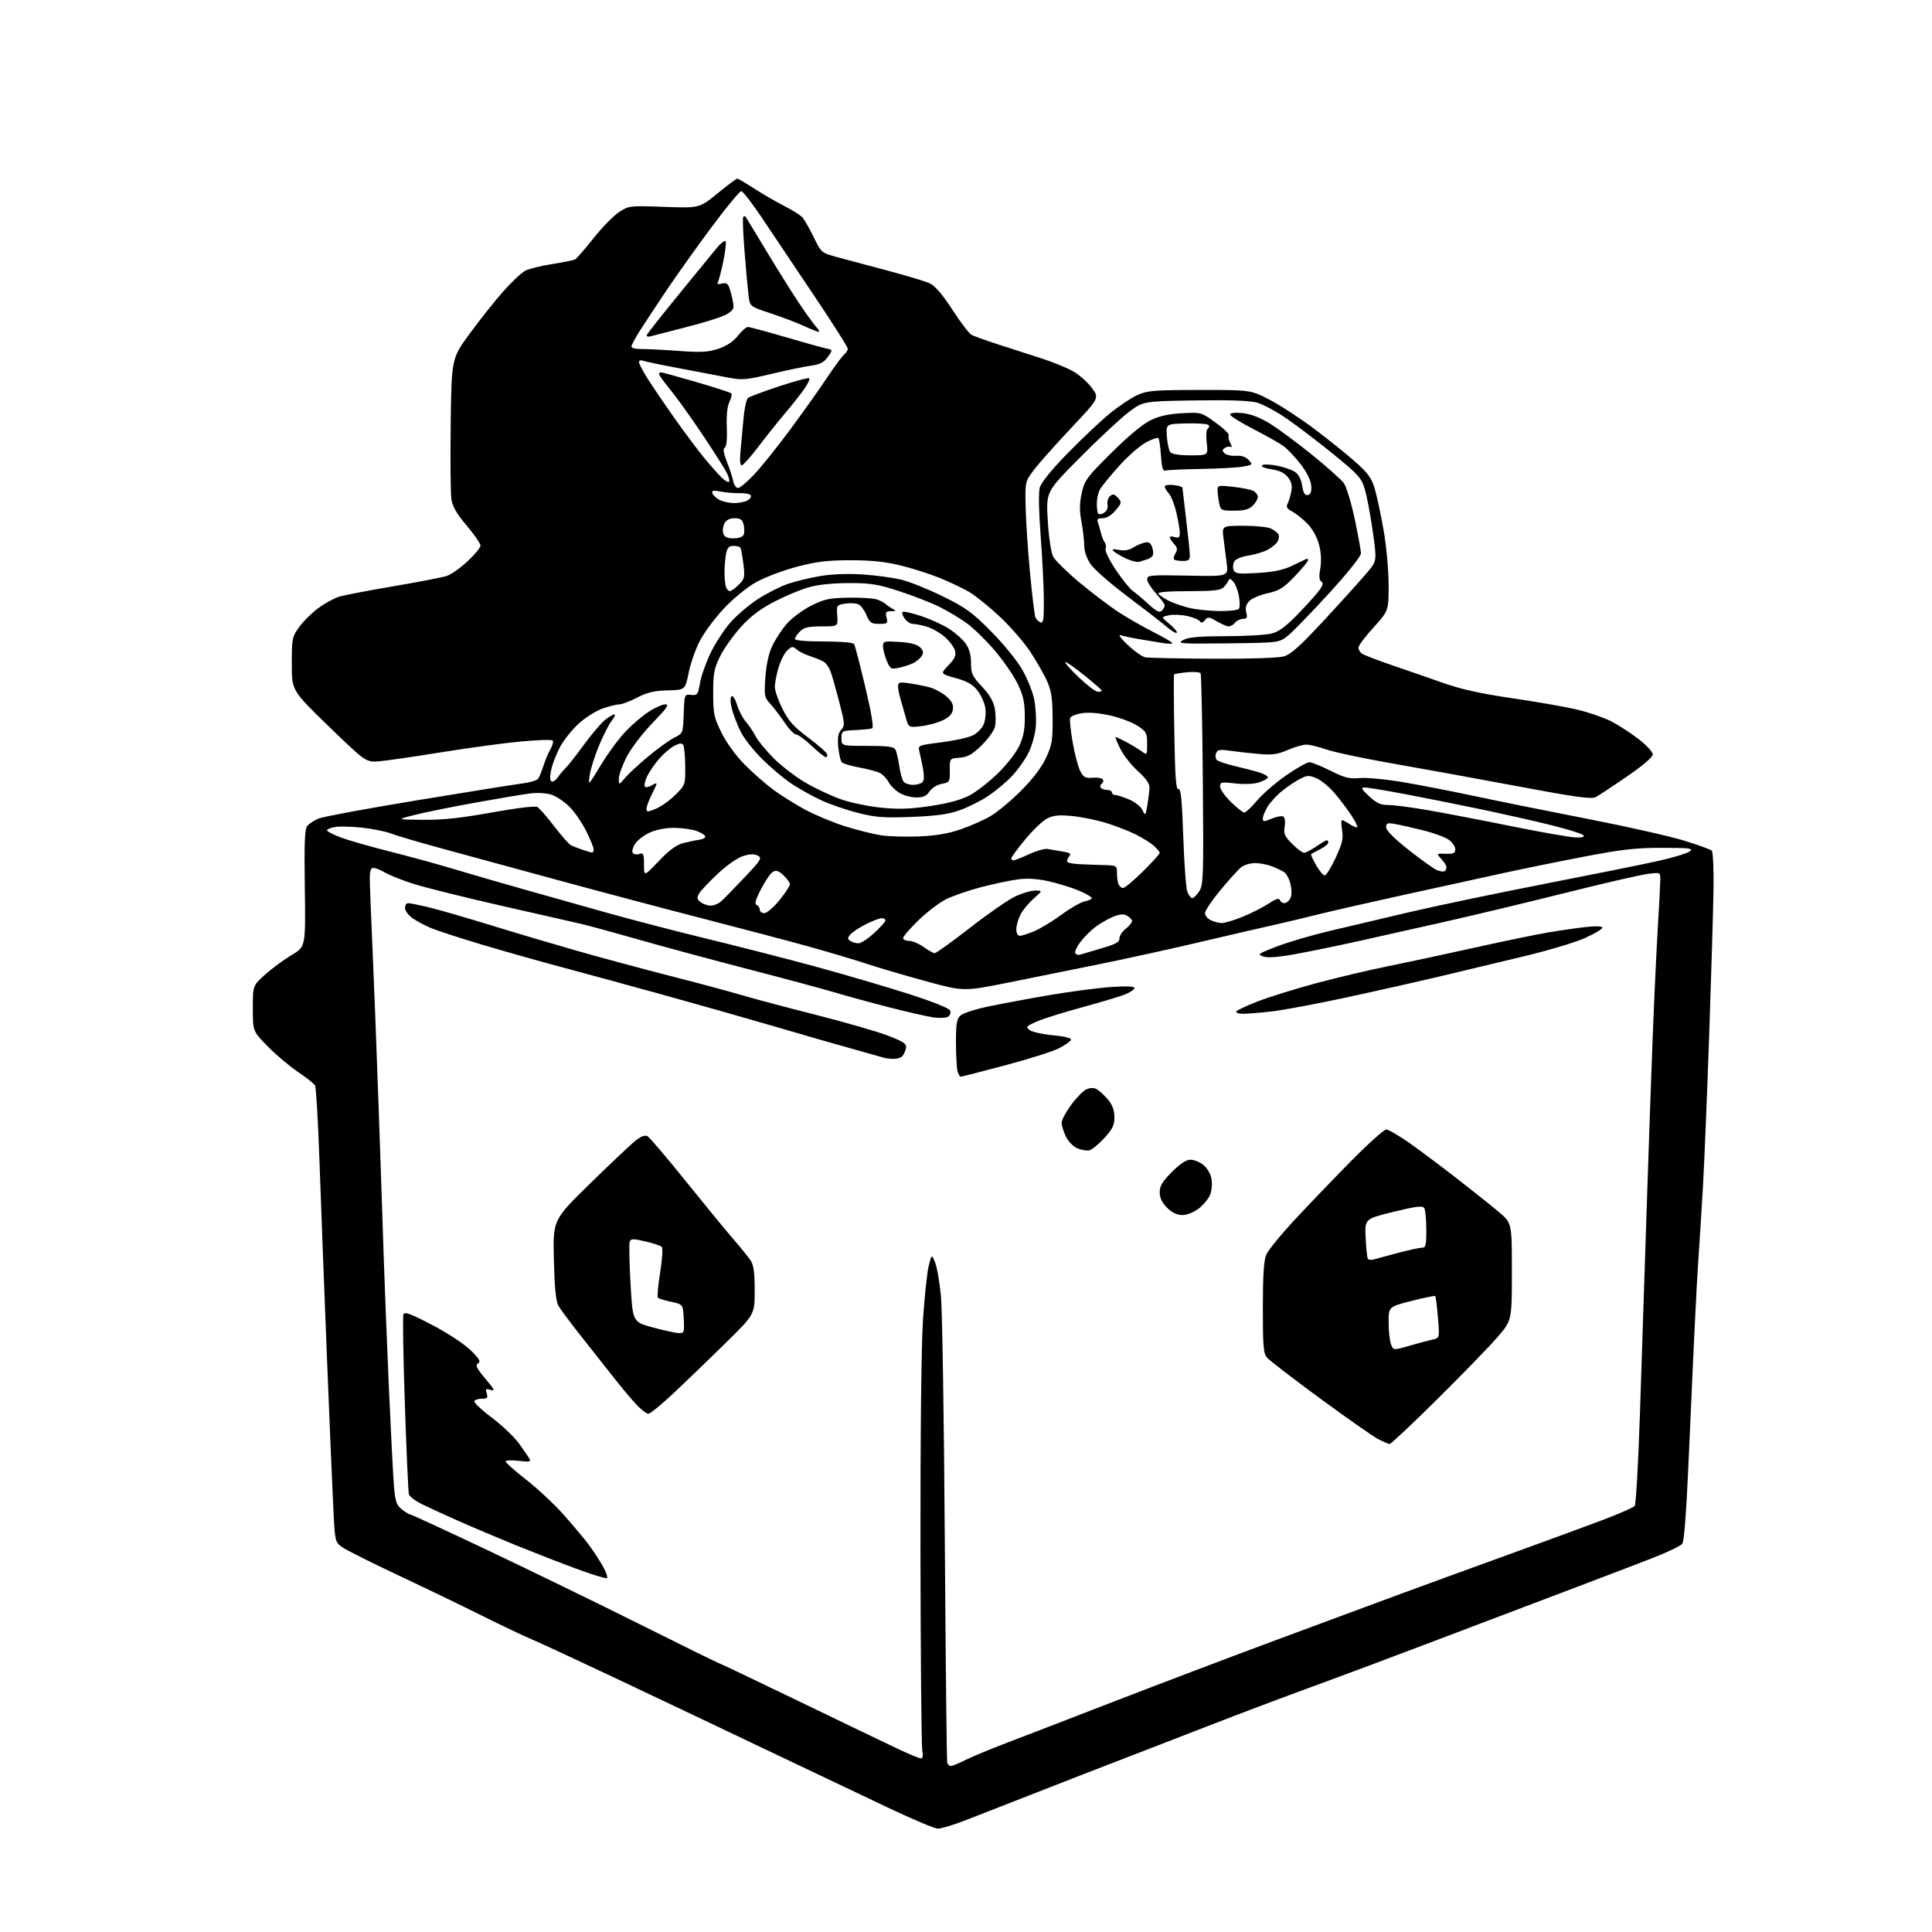 <?xml version="1.0" encoding="UTF-8" standalone="no"?>
<svg 
  version="1.1" 
  xmlns="http://www.w3.org/2000/svg" 
  xmlns:xlink="http://www.w3.org/1999/xlink" 
  xmlns:svg="http://www.w3.org/2000/svg"
  xmlns:rdf="http://www.w3.org/1999/02/22-rdf-syntax-ns#"
  xmlns:cc="http://creativecommons.org/ns#"
  xmlns:dc="http://purl.org/dc/elements/1.1/"
  viewBox="0 0 768 768"
  width="768"
  height="768"
>
<style>svg {background-color: white; }</style>"
<path stroke="none" fill="black" fill-rule="evenodd" d="M372.74,726.92C371.51,726.88 362.62,723.12 353.00,718.57C343.38,714.02 321.10,703.43 303.50,695.04C285.90,686.64 259.23,673.98 244.24,666.90C229.25,659.81 214.34,652.90 211.11,651.54C207.87,650.18 199.22,646.06 191.86,642.39C184.51,638.71 169.60,631.52 158.72,626.40C147.84,621.28 137.65,616.18 136.07,615.05C133.27,613.06 133.18,612.71 132.60,601.75C132.27,595.56 131.09,567.77 129.98,540.00C128.88,512.23 127.52,476.74 126.98,461.15C126.43,445.56 125.65,432.21 125.24,431.49C124.83,430.76 121.80,428.36 118.50,426.15C115.20,423.94 109.80,419.38 106.50,416.03C100.50,409.94 100.50,409.94 100.50,400.85C100.50,391.76 100.50,391.76 105.50,387.31C108.25,384.86 112.97,381.40 116.00,379.60C121.50,376.34 121.50,376.34 121.17,353.13C120.90,334.86 121.12,329.56 122.17,328.30C122.90,327.41 124.92,326.10 126.65,325.37C128.38,324.65 146.16,321.36 166.15,318.07C186.14,314.78 204.85,311.78 207.73,311.42C210.61,311.05 213.36,310.24 213.85,309.62C214.34,309.01 215.31,306.70 216.00,304.50C216.69,302.30 217.96,299.28 218.83,297.78C219.69,296.29 220.07,294.74 219.68,294.35C219.29,293.95 213.46,294.15 206.73,294.79C200.00,295.43 185.95,297.34 175.50,299.03C165.05,300.72 154.03,302.33 151.00,302.60C145.50,303.09 145.50,303.09 130.74,288.80C115.98,274.50 115.98,274.50 115.99,263.90C116.00,253.72 116.12,253.14 119.00,249.16C120.65,246.88 124.11,243.49 126.70,241.61C129.29,239.73 133.00,237.72 134.95,237.15C136.90,236.57 146.60,234.71 156.50,233.03C166.40,231.34 175.88,229.51 177.56,228.97C179.25,228.42 182.96,225.81 185.81,223.17C188.67,220.54 191.00,217.71 191.00,216.89C191.00,216.08 188.54,212.50 185.53,208.95C181.54,204.24 179.89,201.40 179.44,198.41C179.10,196.17 178.97,182.66 179.16,168.40C179.50,142.46 179.50,142.46 186.82,132.48C190.84,126.99 196.84,119.46 200.14,115.74C203.45,112.02 207.35,108.35 208.83,107.60C210.30,106.84 215.10,105.66 219.50,104.97C223.90,104.28 228.01,103.45 228.62,103.11C229.24,102.77 232.51,99.02 235.88,94.76C239.25,90.51 243.81,85.83 246.01,84.37C249.98,81.75 250.16,81.73 264.04,82.23C278.05,82.73 278.05,82.73 285.25,76.86C289.21,73.64 292.72,71.00 293.07,71.00C293.41,71.00 296.48,72.81 299.90,75.01C303.31,77.22 308.70,80.33 311.86,81.93C315.03,83.53 318.27,85.59 319.06,86.51C319.85,87.44 321.85,90.96 323.50,94.35C326.49,100.49 326.51,100.50 333.00,102.28C336.57,103.26 345.57,105.66 353.00,107.62C360.43,109.59 367.90,111.85 369.61,112.64C371.70,113.62 374.65,117.06 378.59,123.13C381.81,128.10 385.24,132.59 386.20,133.11C387.16,133.62 391.89,135.32 396.72,136.89C401.55,138.45 409.31,140.96 413.97,142.45C418.62,143.95 424.41,146.33 426.83,147.74C429.24,149.16 432.51,152.11 434.10,154.29C436.98,158.27 436.98,158.27 425.74,170.21C419.56,176.78 412.93,184.24 411.00,186.79C407.50,191.42 407.50,191.42 407.71,201.58C407.82,207.17 408.61,218.95 409.45,227.76C410.29,236.56 411.24,244.46 411.57,245.31C411.89,246.15 412.79,247.09 413.58,247.39C414.75,247.84 414.99,246.23 414.94,238.22C414.90,232.87 414.33,221.46 413.66,212.85C412.96,203.80 412.80,195.84 413.29,193.97C413.83,191.88 417.68,187.09 424.28,180.31C429.87,174.57 437.41,167.44 441.04,164.46C444.68,161.49 449.64,158.16 452.08,157.05C456.03,155.26 458.64,155.04 476.85,155.02C497.19,155.00 497.19,155.00 504.85,158.99C509.06,161.19 517.00,166.38 522.50,170.52C528.00,174.66 535.30,180.52 538.72,183.56C543.81,188.07 545.23,190.03 546.49,194.29C547.35,197.15 548.93,204.62 550.02,210.88C551.13,217.23 552.00,226.80 552.00,232.53C552.00,242.80 552.00,242.80 546.00,249.42C542.70,253.06 540.00,256.65 540.00,257.40C540.00,258.14 540.56,259.20 541.25,259.74C541.94,260.28 547.23,262.34 553.00,264.31C558.77,266.28 568.04,269.49 573.60,271.45C580.83,274.00 588.63,275.73 601.10,277.55C610.67,278.95 622.21,280.96 626.74,282.02C631.28,283.09 637.35,285.16 640.24,286.62C643.13,288.08 648.09,291.27 651.25,293.70C654.41,296.13 657.00,298.91 657.00,299.87C657.00,300.96 653.17,304.25 646.75,308.66C641.11,312.54 635.53,316.22 634.34,316.84C632.60,317.76 626.49,316.91 603.05,312.51C587.03,309.50 564.76,305.45 553.55,303.50C542.34,301.55 530.59,299.06 527.43,297.98C524.27,296.89 520.60,296.00 519.28,296.00C517.95,296.00 514.63,296.96 511.89,298.14C507.79,299.91 505.73,300.18 500.21,299.69C496.52,299.36 491.37,298.79 488.77,298.41C484.84,297.85 483.93,298.02 483.39,299.43C483.03,300.37 483.18,301.58 483.72,302.12C484.27,302.67 487.59,303.77 491.10,304.58C494.62,305.39 498.96,306.53 500.75,307.10C502.54,307.68 504.00,308.54 504.00,309.00C504.00,309.46 502.45,310.36 500.56,310.98C498.45,311.68 494.79,311.85 491.06,311.43C485.51,310.80 485.00,310.90 485.00,312.66C485.00,313.72 486.93,316.48 489.29,318.79C491.65,321.11 494.05,323.00 494.63,323.00C495.21,323.00 497.51,320.84 499.73,318.20C501.96,315.56 507.17,311.06 511.30,308.20C515.44,305.34 519.58,303.00 520.49,303.00C521.41,303.00 525.19,304.52 528.88,306.37C534.54,309.21 536.39,309.67 540.55,309.29C543.28,309.04 551.12,309.79 558.00,310.97C564.88,312.14 577.70,314.64 586.50,316.52C595.30,318.40 615.33,322.44 631.00,325.50C646.67,328.55 664.00,332.46 669.50,334.17C675.00,335.88 679.92,337.65 680.43,338.12C680.94,338.58 681.27,345.38 681.15,353.23C681.04,361.08 680.27,386.85 679.46,410.50C678.64,434.15 677.53,461.38 676.99,471.00C676.44,480.62 675.55,494.80 675.01,502.50C674.47,510.20 673.10,538.10 671.98,564.50C670.46,600.06 669.60,612.83 668.64,613.79C667.93,614.49 664.01,616.45 659.93,618.12C655.84,619.80 640.80,625.58 626.50,630.97C612.20,636.36 587.45,645.74 571.50,651.82C555.55,657.90 533.27,666.23 522.00,670.34C510.73,674.45 492.05,681.50 480.50,686.00C468.95,690.50 453.20,696.60 445.50,699.55C437.80,702.49 422.73,708.35 412.00,712.57C401.27,716.78 388.56,721.75 383.74,723.61C378.92,725.48 373.97,726.97 372.74,726.92zM378.00,702.00C378.59,702.00 381.19,700.93 383.78,699.63C386.38,698.33 393.90,695.20 400.50,692.69C407.10,690.18 426.00,682.89 442.50,676.50C459.00,670.11 487.57,659.27 506.00,652.41C524.42,645.56 547.38,637.05 557.00,633.51C566.62,629.97 585.75,623.00 599.50,618.02C613.25,613.04 630.00,606.90 636.73,604.36C643.45,601.83 649.35,599.25 649.83,598.63C650.32,598.01 651.25,581.52 651.90,562.00C652.55,542.48 653.72,506.70 654.51,482.50C655.30,458.30 656.42,426.35 657.00,411.50C657.58,396.65 658.49,377.30 659.02,368.50C659.55,359.70 659.99,351.20 660.00,349.62C660.00,346.74 660.00,346.74 654.75,347.43C651.86,347.81 637.12,351.22 622.00,355.00C606.88,358.79 585.27,363.96 574.00,366.50C562.73,369.04 547.42,372.47 540.00,374.12C532.58,375.78 521.63,378.03 515.69,379.13C508.27,380.50 504.03,380.84 502.19,380.23C499.69,379.40 500.05,379.13 507.50,376.26C511.90,374.56 521.35,371.78 528.50,370.08C535.65,368.37 550.02,364.99 560.44,362.55C570.86,360.11 594.71,355.12 613.44,351.46C632.17,347.81 652.51,343.71 658.62,342.36C664.74,341.01 670.59,339.27 671.62,338.49C673.28,337.23 672.00,337.06 660.83,337.03C650.39,337.01 644.92,337.62 629.83,340.51C619.75,342.44 605.42,345.35 598.00,346.98C590.58,348.61 573.02,352.45 559.00,355.52C544.98,358.59 529.23,362.18 524.00,363.49C518.77,364.81 510.45,366.79 505.50,367.89C500.55,368.99 487.73,371.96 477.00,374.49C466.27,377.02 448.73,380.88 438.00,383.07C427.27,385.26 410.53,388.65 400.78,390.60C383.06,394.14 383.06,394.14 368.10,390.06C359.86,387.81 349.16,384.67 344.32,383.06C339.47,381.46 328.98,378.34 321.00,376.13C313.02,373.92 294.12,368.93 279.00,365.04C263.88,361.15 238.22,354.34 222.00,349.92C205.78,345.49 185.07,339.85 176.00,337.39C166.93,334.92 157.70,332.21 155.50,331.36C153.30,330.51 148.12,329.45 144.00,329.01C139.88,328.57 135.04,328.45 133.25,328.74C131.46,329.03 130.00,329.62 130.00,330.06C130.00,330.50 132.48,331.78 135.51,332.92C138.54,334.05 147.27,336.55 154.92,338.48C162.56,340.40 173.92,343.51 180.16,345.39C186.40,347.27 198.70,350.84 207.50,353.32C216.30,355.81 231.60,360.12 241.50,362.90C251.40,365.69 269.62,370.41 282.00,373.41C294.38,376.41 313.73,381.38 325.00,384.46C336.27,387.54 352.62,392.35 361.32,395.14C370.72,398.15 377.38,400.82 377.72,401.71C378.03,402.53 377.66,403.62 376.90,404.13C376.13,404.64 373.59,404.79 371.25,404.47C368.92,404.14 361.04,402.36 353.75,400.50C346.46,398.63 336.68,395.96 332.00,394.56C327.32,393.16 312.02,389.04 298.00,385.41C283.98,381.78 264.18,376.44 254.00,373.54C243.82,370.63 233.25,367.76 230.50,367.14C227.75,366.52 213.57,363.30 199.00,359.98C184.43,356.65 168.90,352.79 164.50,351.39C160.10,349.99 155.01,347.98 153.19,346.93C151.37,345.87 149.24,345.00 148.44,345.00C147.42,345.00 147.00,346.20 147.00,349.12C147.00,351.39 147.44,362.98 147.99,374.87C148.53,386.77 149.65,415.62 150.47,439.00C151.30,462.38 152.22,489.60 152.53,499.50C152.85,509.40 153.75,532.35 154.54,550.50C155.34,568.65 156.27,586.77 156.61,590.77C157.14,596.94 157.62,598.34 159.75,600.02C161.14,601.11 162.61,602.00 163.03,602.00C163.45,602.00 177.45,608.47 194.15,616.38C210.84,624.30 238.12,637.57 254.76,645.88C271.40,654.20 285.22,661.00 285.48,661.00C285.73,661.00 300.01,667.80 317.22,676.11C334.42,684.42 352.20,692.97 356.73,695.11C361.26,697.25 365.47,699.00 366.09,699.00C366.83,699.00 367.01,697.86 366.62,695.75C366.28,693.96 365.96,658.52 365.90,617.00C365.84,571.45 366.23,534.83 366.90,524.69C367.51,515.44 368.53,505.77 369.18,503.20C370.36,498.51 370.36,498.51 371.73,501.88C372.49,503.73 373.53,509.80 374.05,515.37C374.57,520.94 375.26,564.65 375.58,612.50C375.90,660.35 376.34,700.06 376.55,700.75C376.76,701.44 377.42,702.00 378.00,702.00zM241.28,627.33C240.84,627.60 235.30,625.91 228.99,623.56C222.67,621.22 211.88,617.02 205.00,614.23C198.12,611.43 188.00,607.15 182.50,604.71C177.00,602.28 170.36,599.23 167.75,597.94C165.15,596.66 162.80,594.91 162.55,594.05C162.30,593.20 161.57,577.09 160.94,558.26C160.30,539.42 160.04,523.34 160.36,522.52C160.81,521.32 163.09,522.15 171.71,526.65C177.83,529.84 184.45,534.18 187.00,536.67C190.62,540.19 191.21,541.23 190.04,541.96C188.85,542.71 189.40,543.84 192.95,548.06C196.54,552.31 196.92,553.11 195.06,552.52C193.10,551.90 192.89,552.08 193.47,553.90C194.02,555.65 193.72,556.00 191.63,556.00C190.25,556.00 188.86,556.42 188.54,556.93C188.23,557.44 191.33,560.39 195.44,563.49C199.55,566.58 204.43,571.22 206.30,573.80C208.16,576.39 210.05,579.13 210.50,579.91C211.17,581.07 210.42,581.21 206.16,580.70C203.32,580.37 201.00,580.49 201.00,580.96C201.00,581.44 204.71,584.73 209.25,588.28C213.79,591.82 220.45,598.05 224.04,602.11C227.64,606.18 231.95,611.30 233.63,613.50C235.31,615.70 237.90,619.60 239.39,622.16C240.87,624.73 241.73,627.05 241.28,627.33zM552.42,574.00C551.90,574.00 549.75,573.08 547.66,571.96C545.56,570.83 535.21,563.58 524.67,555.84C514.13,548.09 504.71,540.86 503.75,539.77C502.22,538.03 502.00,535.50 502.00,519.86C502.00,506.81 502.38,501.06 503.38,498.72C504.14,496.95 509.38,490.55 515.01,484.50C520.65,478.45 530.71,467.99 537.36,461.25C544.02,454.51 550.18,449.00 551.04,449.00C551.91,449.00 555.96,451.35 560.06,454.21C564.15,457.08 572.67,463.45 579.00,468.37C585.33,473.28 592.86,479.30 595.75,481.73C601.00,486.15 601.00,486.15 601.00,505.55C601.00,524.95 601.00,524.95 595.11,531.72C591.87,535.45 581.15,546.49 571.29,556.25C561.44,566.01 552.95,574.00 552.42,574.00zM257.73,562.00C257.00,562.00 254.83,560.31 252.89,558.25C250.96,556.19 246.91,551.35 243.89,547.50C240.87,543.65 235.01,536.22 230.87,531.00C226.73,525.77 222.71,520.37 221.95,519.00C220.98,517.26 220.44,511.70 220.17,500.71C219.79,484.92 219.79,484.92 234.64,470.41C242.81,462.42 250.94,454.75 252.70,453.37C254.89,451.64 256.38,451.11 257.42,451.69C258.25,452.16 265.02,460.11 272.46,469.36C279.89,478.60 288.38,488.94 291.32,492.33C294.26,495.73 297.41,499.61 298.33,500.97C299.60,502.85 300.00,505.73 300.00,512.99C300.00,522.53 300.00,522.53 288.25,534.07C281.79,540.41 272.57,549.29 267.77,553.80C262.97,558.31 258.45,562.00 257.73,562.00zM560.19,534.98C563.66,533.97 567.80,532.87 569.39,532.52C572.28,531.89 572.28,531.89 571.60,523.74C571.22,519.25 570.75,515.41 570.54,515.20C570.32,514.99 566.07,515.87 561.08,517.14C552.00,519.47 552.00,519.47 552.00,525.67C552.00,529.08 552.42,532.98 552.94,534.34C553.88,536.80 553.88,536.80 560.19,534.98zM269.80,529.92C271.98,530.00 272.08,529.69 271.80,524.25C271.50,518.51 271.50,518.51 266.83,517.50C264.26,516.95 261.87,516.22 261.53,515.87C261.19,515.52 261.59,511.03 262.41,505.88C263.27,500.57 263.54,496.14 263.05,495.65C262.57,495.17 259.64,494.19 256.53,493.47C251.68,492.34 250.80,492.36 250.33,493.59C250.02,494.39 250.16,501.89 250.64,510.27C251.50,525.50 251.50,525.50 259.50,527.67C263.90,528.86 268.53,529.87 269.80,529.92zM545.86,500.71C546.76,500.45 551.07,499.28 555.44,498.12C559.80,496.95 564.19,496.00 565.19,496.00C566.77,496.00 567.00,495.09 566.98,488.75C566.98,484.76 566.60,480.92 566.16,480.22C565.51,479.20 562.96,479.52 553.92,481.73C542.50,484.52 542.50,484.52 542.86,492.01C543.06,496.13 543.45,499.88 543.72,500.34C544.00,500.80 544.96,500.96 545.86,500.71zM469.99,483.00C467.85,483.00 465.91,482.07 463.92,480.08C461.90,478.06 461.00,476.16 461.00,473.93C461.00,471.42 462.06,469.66 465.86,465.86C469.08,462.63 471.56,461.00 473.22,461.00C474.60,461.00 476.90,461.92 478.33,463.04C479.82,464.22 481.20,466.57 481.58,468.56C481.95,470.56 481.71,473.28 481.01,474.98C480.34,476.60 478.29,479.07 476.46,480.46C474.53,481.94 471.81,483.00 469.99,483.00zM433.12,457.26C432.11,457.52 429.95,457.18 428.31,456.49C426.58,455.76 424.65,453.78 423.67,451.72C422.75,449.78 422.00,447.34 422.00,446.30C422.00,445.26 423.69,442.09 425.75,439.27C427.81,436.44 430.54,433.65 431.81,433.06C433.35,432.35 434.73,432.32 435.95,432.97C436.96,433.51 438.96,435.35 440.39,437.05C442.24,439.25 443.00,441.31 443.00,444.10C443.00,447.32 442.26,448.85 438.97,452.41C436.76,454.81 434.12,457.00 433.12,457.26zM381.91,428.00C381.54,428.00 380.96,426.99 380.63,425.75C380.30,424.51 380.02,419.41 380.01,414.40C380.00,406.86 380.31,405.03 381.83,403.66C382.83,402.75 387.89,401.12 393.08,400.05C398.26,398.97 409.09,396.95 417.16,395.57C425.22,394.19 436.13,392.75 441.41,392.38C447.81,391.93 451.00,392.05 451.00,392.74C451.00,393.32 449.28,394.47 447.17,395.32C445.06,396.16 437.31,398.48 429.94,400.48C422.57,402.48 414.51,405.01 412.02,406.12C407.85,407.98 407.64,408.24 409.34,409.49C410.34,410.23 414.53,411.16 418.63,411.54C423.38,411.99 425.95,412.64 425.72,413.35C425.51,413.96 423.36,415.48 420.92,416.72C418.49,417.96 408.87,421.01 399.54,423.49C390.21,425.97 382.28,428.00 381.91,428.00zM355.13,420.92C353.68,420.88 352.05,420.69 351.50,420.50C350.95,420.32 345.32,418.73 339.00,416.98C332.68,415.23 319.34,411.40 309.37,408.46C299.40,405.53 279.60,399.90 265.37,395.95C251.14,392.01 232.30,386.86 223.50,384.52C214.70,382.18 200.30,378.11 191.50,375.48C182.70,372.85 173.54,369.86 171.14,368.83C168.73,367.81 165.47,366.05 163.89,364.92C162.30,363.79 161.00,361.99 161.00,360.93C161.00,359.87 161.56,359.01 162.25,359.01C162.94,359.02 166.43,359.71 170.00,360.55C173.57,361.39 184.38,364.50 194.00,367.46C203.62,370.43 219.38,375.10 229.00,377.86C238.62,380.61 255.50,385.16 266.50,387.97C277.50,390.78 290.10,394.16 294.50,395.48C298.90,396.80 312.18,400.33 324.00,403.33C335.82,406.33 348.88,410.09 353.00,411.69C359.16,414.08 360.44,414.95 360.15,416.55C359.97,417.62 359.35,419.06 358.78,419.75C358.22,420.44 356.57,420.96 355.13,420.92zM494.19,402.99C492.37,403.00 491.14,402.58 491.46,402.07C491.78,401.55 495.68,399.73 500.13,398.01C504.58,396.30 514.81,393.11 522.86,390.93C530.91,388.75 544.02,385.65 552.00,384.03C559.98,382.42 575.67,379.05 586.88,376.56C598.09,374.06 611.14,371.37 615.88,370.58C620.62,369.79 627.31,368.84 630.75,368.47C634.50,368.07 637.00,368.18 637.00,368.75C637.00,369.28 633.96,371.09 630.25,372.79C626.54,374.49 616.08,377.66 607.00,379.85C597.92,382.04 582.78,385.66 573.35,387.91C563.92,390.15 546.66,394.04 534.99,396.55C523.33,399.06 510.12,401.53 505.64,402.05C501.16,402.56 496.01,402.99 494.19,402.99zM429.28,379.51C429.95,379.29 433.76,378.17 437.75,377.01C443.44,375.37 445.00,374.51 445.00,373.03C445.00,371.99 446.12,370.26 447.50,369.18C448.88,368.10 450.00,366.73 450.00,366.14C450.00,365.55 449.11,364.59 448.02,364.01C446.55,363.22 445.09,363.35 442.33,364.51C440.28,365.36 437.13,367.19 435.33,368.56C433.53,369.93 430.88,372.60 429.44,374.49C428.01,376.37 427.11,378.36 427.45,378.91C427.79,379.46 428.61,379.73 429.28,379.51zM371.51,378.91C372.07,378.96 378.37,374.44 385.51,368.87C392.66,363.30 400.75,357.68 403.50,356.38C406.25,355.08 409.85,354.02 411.50,354.02C414.50,354.03 414.50,354.03 410.83,357.26C408.81,359.04 406.44,361.94 405.58,363.70C404.71,365.46 404.00,368.05 404.00,369.45C404.00,370.98 404.56,372.00 405.42,372.00C406.20,372.00 408.84,371.14 411.29,370.09C413.75,369.04 418.60,366.08 422.08,363.52C425.55,360.96 429.66,358.62 431.20,358.31C432.74,358.00 434.00,357.41 434.00,357.00C434.00,356.58 431.78,355.29 429.07,354.12C426.35,352.96 421.07,351.29 417.32,350.42C412.73,349.35 408.70,349.06 405.00,349.52C401.98,349.89 395.31,351.28 390.19,352.61C385.08,353.94 378.67,356.15 375.96,357.52C373.25,358.89 368.33,362.67 365.02,365.90C361.71,369.14 359.00,372.29 359.00,372.90C359.00,373.50 360.06,374.00 361.35,374.00C362.65,374.00 365.23,375.09 367.10,376.41C368.97,377.74 370.96,378.87 371.51,378.91zM341.27,374.98C342.25,374.99 345.06,373.14 347.52,370.87C349.99,368.60 352.00,366.35 352.00,365.87C352.00,365.39 351.31,365.00 350.47,365.00C349.62,365.00 346.78,366.09 344.15,367.42C341.53,368.75 338.76,370.59 338.00,371.50C336.83,372.90 336.84,373.29 338.06,374.06C338.85,374.56 340.30,374.98 341.27,374.98zM485.58,366.93C486.72,366.97 490.47,365.86 493.91,364.46C497.36,363.06 502.01,360.70 504.26,359.21C507.08,357.34 508.46,356.89 508.75,357.76C508.98,358.44 509.79,359.00 510.55,359.00C511.31,359.00 512.37,358.18 512.90,357.18C513.49,356.08 513.53,353.87 513.00,351.51C512.52,349.39 511.32,347.17 510.32,346.58C509.32,345.98 507.15,344.97 505.50,344.33C503.85,343.68 500.93,343.13 499.00,343.10C497.07,343.07 494.54,343.82 493.36,344.77C492.18,345.72 488.47,349.82 485.11,353.87C481.75,357.93 479.00,362.02 479.00,362.97C479.00,363.92 480.01,365.18 481.25,365.78C482.49,366.38 484.43,366.90 485.58,366.93zM303.82,363.00C304.83,363.00 307.53,360.69 309.82,357.87C312.12,355.04 314.00,352.19 314.00,351.54C314.00,350.88 312.85,349.27 311.46,347.96C309.48,346.10 308.53,345.80 307.21,346.60C306.27,347.17 304.15,350.25 302.50,353.45C300.36,357.60 299.86,359.39 300.75,359.72C301.44,359.96 302.00,360.80 302.00,361.58C302.00,362.36 302.82,363.00 303.82,363.00zM282.58,360.00C283.79,360.00 285.65,359.21 286.72,358.25C287.78,357.29 291.92,353.05 295.92,348.83C302.56,341.82 303.01,341.08 301.24,340.13C299.88,339.40 298.16,339.44 295.44,340.28C293.18,340.97 288.94,343.94 285.24,347.40C281.75,350.66 278.41,354.23 277.82,355.33C276.96,356.94 277.11,357.61 278.56,358.67C279.56,359.40 281.37,360.00 282.58,360.00zM473.95,357.00C474.50,357.00 475.75,355.78 476.73,354.29C478.37,351.78 478.47,348.48 478.14,310.04C477.95,287.19 477.55,268.11 477.26,267.64C476.98,267.16 474.54,266.98 471.85,267.24C469.16,267.50 466.84,267.89 466.69,268.11C466.55,268.32 466.60,278.77 466.81,291.32C467.11,309.03 467.47,314.03 468.44,313.66C469.40,313.29 469.85,317.69 470.36,332.57C470.73,343.24 471.47,353.10 471.99,354.48C472.52,355.87 473.40,357.00 473.95,357.00zM446.44,353.00C447.12,353.00 450.67,350.03 454.34,346.40C458.00,342.77 461.00,339.48 461.00,339.08C461.00,338.68 459.99,337.42 458.75,336.28C457.51,335.15 454.25,333.10 451.50,331.72C448.75,330.35 443.41,328.27 439.63,327.11C435.85,325.95 429.75,324.71 426.07,324.37C420.89,323.89 418.67,324.12 416.19,325.40C414.44,326.31 410.53,330.05 407.50,333.72C404.48,337.39 402.00,340.75 402.00,341.19C402.00,341.64 402.41,342.00 402.90,342.00C403.40,342.00 406.19,340.89 409.12,339.54C412.04,338.18 415.35,337.25 416.47,337.48C417.59,337.70 420.22,338.16 422.32,338.50C425.54,339.02 425.95,339.35 424.93,340.58C424.26,341.39 423.99,342.33 424.33,342.67C424.67,343.01 426.65,343.38 428.73,343.50C430.80,343.62 435.09,343.78 438.25,343.86C443.90,344.00 444.00,344.05 444.00,346.92C444.00,348.52 444.27,350.55 444.61,351.42C444.94,352.29 445.77,353.00 446.44,353.00zM261.86,342.31C266.01,337.95 268.86,335.86 271.61,335.14C273.75,334.59 276.62,333.99 278.00,333.82C279.38,333.64 280.43,333.05 280.35,332.50C280.26,331.95 278.69,330.96 276.85,330.31C275.01,329.65 271.02,329.10 268.00,329.08C264.67,329.06 260.85,329.79 258.33,330.94C256.03,331.98 253.41,333.98 252.49,335.37C251.58,336.77 251.13,338.40 251.50,339.00C251.87,339.59 253.03,339.81 254.08,339.47C255.79,338.93 256.00,339.39 256.00,343.67C256.00,348.47 256.00,348.47 261.86,342.31zM526.60,347.99C527.21,348.00 529.16,344.84 530.94,340.99C533.59,335.23 534.05,333.25 533.50,329.99C533.13,327.79 533.10,326.00 533.45,326.00C533.79,326.00 535.19,326.74 536.57,327.64C537.94,328.53 539.27,329.06 539.53,328.80C539.79,328.55 538.68,326.35 537.06,323.92C535.45,321.49 532.44,317.53 530.38,315.12C528.31,312.71 525.13,310.11 523.30,309.35C520.37,308.13 519.58,308.16 516.74,309.64C514.96,310.56 511.79,312.68 509.71,314.36C507.62,316.03 505.03,318.83 503.96,320.57C502.88,322.31 502.00,324.45 502.00,325.32C502.00,326.74 502.36,326.75 505.54,325.42C507.49,324.60 509.57,324.23 510.15,324.60C510.76,324.97 510.98,326.71 510.68,328.60C510.22,331.45 510.65,332.45 513.67,335.47C515.61,337.41 517.73,339.00 518.37,339.00C519.01,339.00 521.19,337.88 523.21,336.50C525.24,335.12 527.14,334.00 527.45,334.00C527.75,334.00 528.00,334.44 528.00,334.97C528.00,335.51 526.54,336.69 524.75,337.60C522.96,338.51 521.35,339.38 521.17,339.54C520.99,339.70 521.89,341.66 523.17,343.91C524.45,346.15 526.00,347.99 526.60,347.99zM574.25,346.32C574.66,346.08 575.00,345.38 575.00,344.76C575.00,344.14 574.08,342.65 572.95,341.45C570.90,339.26 570.90,339.26 574.70,339.38C577.80,339.48 578.50,339.15 578.50,337.61C578.50,336.57 577.38,334.88 576.00,333.87C574.62,332.85 570.12,331.18 566.00,330.14C561.88,329.11 556.81,327.96 554.75,327.59C551.47,327.00 551.00,327.15 551.00,328.85C551.00,330.09 554.23,333.34 560.08,337.95C565.07,341.89 570.13,345.49 571.33,345.94C572.52,346.40 573.84,346.57 574.25,346.32zM235.25,338.89C235.66,338.95 236.00,338.40 236.00,337.66C236.00,336.92 234.65,333.63 233.01,330.34C231.37,327.05 228.38,322.71 226.38,320.71C224.37,318.71 221.17,316.55 219.26,315.92C217.21,315.24 213.66,315.04 210.64,315.42C207.81,315.78 198.07,317.41 189.00,319.05C179.93,320.69 169.12,322.87 165.00,323.91C157.50,325.78 157.50,325.78 168.11,325.89C175.95,325.97 183.10,325.21 195.42,322.98C205.30,321.20 212.73,320.31 213.60,320.80C214.42,321.25 217.43,324.70 220.29,328.45C223.16,332.21 226.18,335.62 227.00,336.03C227.82,336.43 229.85,337.22 231.50,337.78C233.15,338.33 234.84,338.84 235.25,338.89zM365.22,332.49C372.11,332.20 376.99,331.38 381.95,329.65C385.80,328.31 391.10,325.97 393.73,324.44C396.35,322.91 401.77,318.41 405.76,314.44C410.51,309.71 413.96,305.19 415.76,301.36C418.20,296.15 418.49,294.39 418.43,285.50C418.38,277.41 417.94,274.56 416.14,270.58C414.92,267.87 411.90,262.61 409.43,258.90C406.96,255.18 401.51,248.94 397.32,245.03C393.13,241.11 387.71,236.74 385.27,235.31C382.83,233.89 377.62,231.40 373.67,229.79C369.73,228.18 362.68,225.93 358.00,224.78C351.88,223.28 346.28,222.70 338.00,222.71C328.81,222.72 324.53,223.24 316.66,225.32C311.24,226.76 304.00,229.50 300.57,231.43C296.98,233.43 291.58,237.83 287.91,241.73C284.38,245.47 280.07,251.22 278.33,254.52C276.58,257.81 274.53,263.59 273.77,267.38C272.38,274.25 272.38,274.25 265.44,274.43C260.10,274.57 257.30,275.23 253.28,277.30C250.41,278.79 247.23,280.00 246.21,280.00C245.19,280.00 242.25,280.72 239.68,281.59C237.11,282.47 232.85,285.12 230.22,287.49C227.58,289.86 224.23,294.00 222.76,296.69C221.30,299.38 219.68,303.48 219.16,305.79C218.55,308.51 218.56,310.23 219.18,310.61C219.72,310.95 220.84,310.25 221.66,309.07C222.49,307.89 223.96,306.15 224.92,305.21C225.88,304.27 229.17,300.08 232.22,295.91C235.28,291.74 239.01,287.35 240.52,286.16C242.03,284.97 243.69,284.00 244.21,284.00C244.72,284.00 244.25,285.14 243.15,286.53C242.06,287.93 239.79,292.36 238.12,296.38C236.44,300.39 234.78,305.67 234.42,308.09C233.76,312.50 233.76,312.50 238.93,304.00C241.77,299.32 246.21,293.31 248.80,290.63C251.38,287.95 255.50,284.46 257.95,282.88C260.39,281.29 263.33,280.00 264.48,280.00C266.14,280.00 265.13,281.48 259.52,287.25C255.64,291.24 251.01,297.26 249.23,300.64C247.46,304.02 246.00,307.99 246.00,309.47C246.00,312.15 246.00,312.15 248.43,309.26C249.77,307.68 253.94,303.81 257.71,300.67C261.48,297.53 266.13,294.18 268.03,293.23C271.50,291.50 271.50,291.49 271.79,283.72C272.08,275.95 272.09,275.94 274.75,276.22C277.22,276.48 277.47,276.14 278.26,271.50C278.73,268.75 280.64,263.35 282.50,259.50C284.37,255.65 287.91,250.21 290.39,247.41C292.86,244.60 297.74,240.45 301.23,238.17C304.73,235.90 310.06,233.18 313.09,232.14C316.11,231.10 321.94,229.68 326.04,228.99C330.72,228.20 337.05,227.97 343.00,228.36C348.23,228.70 355.20,229.66 358.50,230.49C361.80,231.32 369.17,234.30 374.88,237.11C383.80,241.49 386.48,243.43 393.88,250.88C398.62,255.66 404.17,262.43 406.21,265.94C408.26,269.46 410.45,274.83 411.08,277.89C411.72,280.95 412.01,285.97 411.73,289.04C411.45,292.14 410.10,296.82 408.70,299.56C407.31,302.28 404.30,306.43 402.01,308.79C399.72,311.15 395.52,314.62 392.67,316.51C389.83,318.40 384.80,320.91 381.50,322.08C377.00,323.69 372.25,324.35 362.46,324.73C351.32,325.17 348.18,324.94 340.99,323.12C336.36,321.95 329.74,319.66 326.28,318.04C322.82,316.43 317.59,313.50 314.65,311.55C311.71,309.60 306.51,305.24 303.09,301.85C299.68,298.47 295.83,293.62 294.54,291.08C293.26,288.54 291.67,284.50 291.03,282.11C290.33,279.51 290.22,277.38 290.76,276.84C291.29,276.31 292.20,277.67 293.00,280.22C293.74,282.57 295.34,285.62 296.56,287.00C297.78,288.38 299.48,290.90 300.34,292.62C301.21,294.34 304.41,298.26 307.46,301.33C310.50,304.40 316.25,308.81 320.24,311.14C324.22,313.46 330.59,316.45 334.41,317.78C338.22,319.10 345.43,320.59 350.42,321.08C357.36,321.76 361.98,321.59 370.00,320.38C377.08,319.31 382.12,317.93 385.47,316.15C388.21,314.69 393.27,310.74 396.73,307.36C400.28,303.90 403.98,299.11 405.24,296.36C406.90,292.73 407.44,289.73 407.38,284.50C407.32,278.93 406.72,276.30 404.45,271.66C402.88,268.45 398.81,262.56 395.41,258.58C392.01,254.60 387.04,249.74 384.37,247.79C381.69,245.84 376.80,242.90 373.50,241.26C370.20,239.62 363.00,236.81 357.50,235.02C348.86,232.21 346.12,231.77 337.34,231.78C330.84,231.80 325.09,232.41 321.34,233.49C318.13,234.42 312.00,237.00 307.72,239.22C302.18,242.09 298.35,245.01 294.45,249.32C291.43,252.66 287.73,257.89 286.23,260.94C283.87,265.75 283.50,267.72 283.50,275.52C283.50,283.70 283.81,285.17 286.79,291.22C288.73,295.16 292.47,300.33 295.90,303.82C299.10,307.07 304.28,311.62 307.41,313.93C310.54,316.25 316.34,319.87 320.30,321.98C324.26,324.09 331.32,327.02 336.00,328.48C340.68,329.94 346.98,331.53 350.00,332.01C353.02,332.50 359.88,332.71 365.22,332.49zM626.45,332.91C629.18,332.97 630.08,332.68 629.36,331.96C628.79,331.39 622.96,329.59 616.41,327.96C609.86,326.33 597.08,323.45 588.00,321.56C578.92,319.66 565.38,316.96 557.90,315.56C550.43,314.15 543.45,313.01 542.40,313.03C540.87,313.05 541.23,313.73 544.24,316.53C547.17,319.26 548.80,320.00 551.86,320.00C554.00,320.00 561.09,320.93 567.62,322.06C574.16,323.19 589.17,326.07 601.00,328.46C612.83,330.86 624.28,332.86 626.45,332.91zM456.11,320.00C456.52,317.52 456.89,314.43 456.93,313.11C456.98,311.49 455.54,309.42 452.40,306.61C449.87,304.35 446.71,300.36 445.38,297.75C444.05,295.14 443.22,293.00 443.52,293.00C443.83,293.00 445.75,293.90 447.79,295.00C449.83,296.10 452.51,297.73 453.75,298.62C455.99,300.24 456.00,300.23 456.00,295.64C456.00,291.42 455.68,290.82 452.25,288.55C450.19,287.19 445.35,285.35 441.51,284.46C437.16,283.46 432.89,283.09 430.20,283.49C427.83,283.85 425.67,284.70 425.40,285.39C425.14,286.07 425.59,290.43 426.40,295.08C427.21,299.72 428.56,304.86 429.41,306.49C430.72,309.02 431.45,309.41 434.37,309.16C436.26,309.00 438.08,309.31 438.42,309.86C438.75,310.41 438.57,311.15 438.00,311.50C437.43,311.85 437.23,312.56 437.54,313.07C437.86,313.58 438.99,314.00 440.06,314.00C441.13,314.00 442.00,314.45 442.00,315.00C442.00,315.55 442.56,316.00 443.24,316.00C443.92,316.00 446.37,316.78 448.69,317.74C451.07,318.73 453.43,320.57 454.13,321.99C455.33,324.44 455.38,324.39 456.11,320.00zM260.75,321.47C262.81,320.62 266.29,318.14 268.48,315.97C272.41,312.06 272.45,311.94 272.39,304.68C272.35,300.64 272.00,296.81 271.61,296.17C271.07,295.31 270.17,295.38 268.09,296.45C266.55,297.25 263.85,299.55 262.08,301.57C260.31,303.58 258.13,306.75 257.25,308.60C256.36,310.46 255.97,312.30 256.37,312.70C256.76,313.10 257.97,312.88 259.05,312.20C260.12,311.53 261.00,311.23 261.00,311.53C261.00,311.83 260.10,313.84 259.00,316.00C257.90,318.16 257.00,320.62 257.00,321.47C257.00,322.88 257.36,322.88 260.75,321.47zM364.23,317.00C362.18,316.99 359.15,316.17 357.50,315.16C355.85,314.15 353.89,312.18 353.14,310.77C352.39,309.37 350.82,307.76 349.64,307.20C348.46,306.64 344.82,305.68 341.54,305.08C338.26,304.48 335.16,303.56 334.65,303.05C334.14,302.54 333.50,299.83 333.23,297.03C332.86,293.20 333.15,291.49 334.38,290.13C335.91,288.44 335.85,287.66 333.58,278.89C332.23,273.71 330.70,268.33 330.17,266.94C329.64,265.55 328.60,263.93 327.85,263.34C327.11,262.75 324.70,261.70 322.50,261.00C320.30,260.31 317.71,259.06 316.75,258.22C315.17,256.84 314.80,256.87 312.99,258.51C311.88,259.51 310.31,262.59 309.49,265.35C308.67,268.11 308.00,271.56 308.00,273.02C308.00,274.48 309.36,278.41 311.03,281.75C313.47,286.63 315.47,288.87 321.22,293.16C325.15,296.10 328.55,299.06 328.77,299.75C328.99,300.44 328.78,301.00 328.30,301.00C327.82,301.00 325.28,298.98 322.66,296.50C320.04,294.02 317.27,292.00 316.50,292.00C315.73,292.00 313.66,289.86 311.90,287.25C310.14,284.64 307.58,281.28 306.21,279.79C303.87,277.26 303.74,276.59 304.24,269.27C304.59,264.29 305.57,259.77 306.95,256.84C308.14,254.30 310.71,250.36 312.67,248.07C314.63,245.78 318.97,242.53 322.33,240.83C327.67,238.14 329.56,237.73 337.47,237.58C342.43,237.48 347.62,237.86 349.00,238.43C350.38,239.00 351.73,239.73 352.00,240.07C352.27,240.40 353.40,241.18 354.50,241.81C356.42,242.90 356.41,242.94 354.14,242.97C352.13,243.00 351.88,243.37 352.41,245.50C352.99,247.82 352.78,248.00 349.47,248.00C346.34,248.00 345.72,247.57 344.45,244.54C343.65,242.63 342.22,240.69 341.25,240.23C340.29,239.76 337.93,239.64 336.00,239.94C332.57,240.49 332.51,240.59 332.82,244.75C333.13,249.00 333.13,249.00 326.57,249.00C321.33,249.00 319.59,249.41 318.00,251.00C316.90,252.10 316.00,253.45 316.00,254.00C316.00,254.61 320.48,255.00 327.44,255.00C334.42,255.00 339.14,255.41 339.54,256.06C339.90,256.64 341.89,264.33 343.97,273.14C346.55,284.07 347.39,289.28 346.63,289.55C346.01,289.77 343.02,290.07 340.00,290.22C334.62,290.49 334.50,290.56 334.50,293.50C334.50,296.50 334.50,296.50 344.82,296.50C352.96,296.50 355.31,296.82 355.94,298.00C356.39,298.82 357.07,301.75 357.47,304.50C357.86,307.25 358.65,310.06 359.22,310.75C359.78,311.44 361.45,312.00 362.92,312.00C364.40,312.00 366.08,311.52 366.66,310.94C367.34,310.26 367.43,308.34 366.92,305.61C366.48,303.27 365.84,300.21 365.49,298.81C364.86,296.30 364.91,296.27 374.13,295.09C379.23,294.44 384.85,293.22 386.61,292.38C388.38,291.54 390.36,289.54 391.04,287.91C391.71,286.29 392.00,283.36 391.68,281.39C391.36,279.42 389.98,276.35 388.61,274.56C386.73,272.09 384.63,270.88 379.95,269.57C373.77,267.83 373.77,267.83 377.01,264.49C379.52,261.90 380.11,260.59 379.64,258.68C379.30,257.33 377.45,254.85 375.54,253.17C373.62,251.48 370.35,249.64 368.28,249.06C366.20,248.48 363.74,248.01 362.81,248.01C361.88,248.00 360.41,246.99 359.54,245.76C358.62,244.44 358.39,243.37 358.98,243.17C359.54,242.99 362.86,243.79 366.36,244.95C369.85,246.12 374.74,248.35 377.21,249.92C379.67,251.48 382.66,254.12 383.85,255.79C385.32,257.86 386.00,260.30 386.00,263.55C386.00,267.77 386.48,268.81 390.38,272.98C393.50,276.31 394.97,278.87 395.47,281.81C395.85,284.09 395.89,287.24 395.54,288.81C395.20,290.37 392.80,293.73 390.21,296.27C386.45,299.95 384.69,300.94 381.50,301.19C377.50,301.50 377.50,301.50 377.56,306.24C377.62,310.82 377.51,311.00 374.36,311.59C372.49,311.94 370.42,313.23 369.52,314.60C368.33,316.42 367.06,317.00 364.23,317.00zM366.18,288.67C361.16,289.26 361.16,289.26 359.97,284.88C359.31,282.47 358.37,279.20 357.89,277.60C357.40,276.01 357.00,273.86 357.00,272.84C357.00,271.22 357.55,271.06 361.25,271.59C363.59,271.92 367.17,272.62 369.20,273.13C371.24,273.64 374.30,275.23 376.01,276.66C378.28,278.57 379.03,279.97 378.80,281.88C378.59,283.75 377.46,285.01 374.85,286.29C372.84,287.27 368.94,288.34 366.18,288.67zM436.43,275.00C437.29,275.00 438.00,274.79 438.00,274.54C438.00,274.29 434.84,271.53 430.97,268.41C427.10,265.28 423.73,262.94 423.46,263.20C423.20,263.47 425.66,266.23 428.92,269.34C432.18,272.45 435.56,275.00 436.43,275.00zM357.23,265.48C354.19,266.12 353.86,265.92 352.48,262.62C351.67,260.66 351.00,258.10 351.00,256.92C351.00,254.89 351.39,254.79 357.51,255.18C361.91,255.46 364.58,256.16 365.75,257.32C367.07,258.64 367.22,259.44 366.39,260.77C365.80,261.72 364.23,263.02 362.91,263.65C361.58,264.28 359.03,265.10 357.23,265.48zM482.00,261.86C496.32,261.93 508.06,261.56 510.24,260.95C513.20,260.13 516.73,256.94 527.10,245.74C534.32,237.94 541.82,229.61 543.78,227.23C547.33,222.89 547.33,222.89 545.69,211.19C544.78,204.76 543.37,197.25 542.54,194.50C541.18,189.95 540.04,188.69 529.98,180.50C523.90,175.56 515.57,169.20 511.47,166.39C507.37,163.57 502.08,160.72 499.70,160.06C496.77,159.24 488.80,158.95 474.86,159.17C454.33,159.50 454.33,159.50 448.46,164.00C445.23,166.47 436.56,174.57 429.19,182.00C415.80,195.50 415.80,195.50 416.51,207.00C416.91,213.57 417.83,219.68 418.63,221.25C419.41,222.76 424.20,227.45 429.27,231.68C434.35,235.90 441.43,241.25 445.00,243.55C448.57,245.86 454.76,249.38 458.75,251.39C462.74,253.39 466.00,255.30 466.00,255.64C466.00,255.98 464.31,255.98 462.25,255.63C460.19,255.28 456.02,254.59 453.00,254.09C449.98,253.59 446.60,252.88 445.50,252.51C444.35,252.13 445.53,253.76 448.27,256.35C450.90,258.84 454.05,261.06 455.27,261.30C456.50,261.53 468.52,261.79 482.00,261.86zM488.04,255.74C469.17,255.97 467.72,255.86 470.25,254.46C472.35,253.30 476.39,252.93 487.25,252.90C495.09,252.89 503.30,252.41 505.50,251.84C508.47,251.07 511.28,248.95 516.39,243.65C520.18,239.72 523.97,235.45 524.81,234.16C525.93,232.46 526.03,231.64 525.19,231.12C524.40,230.63 524.28,229.01 524.83,225.95C525.34,223.09 525.17,219.75 524.36,216.60C523.60,213.62 521.81,210.35 519.80,208.26C517.99,206.38 515.25,204.18 513.73,203.38C511.59,202.26 511.17,201.54 511.84,200.22C512.32,199.27 512.99,197.07 513.32,195.33C513.75,193.04 513.38,191.48 511.98,189.70C510.64,188.00 508.60,187.02 505.40,186.54C502.83,186.15 501.15,185.46 501.63,184.99C502.11,184.52 504.72,184.56 507.43,185.07C510.14,185.59 513.40,186.69 514.67,187.52C516.18,188.51 517.21,190.43 517.63,193.06C518.11,196.06 518.69,197.01 519.89,196.76C521.06,196.51 521.42,195.50 521.22,193.01C521.04,190.89 519.47,187.70 517.02,184.53C514.87,181.74 511.85,178.52 510.30,177.39C508.76,176.25 503.34,173.18 498.25,170.57C493.16,167.97 489.00,165.36 489.00,164.79C489.00,164.14 490.85,163.92 493.85,164.21C497.06,164.52 500.72,165.90 504.60,168.26C507.85,170.23 515.41,175.82 521.41,180.67C527.41,185.53 533.15,190.63 534.17,192.00C535.19,193.38 537.14,199.79 538.51,206.26C539.88,212.72 541.00,218.90 541.00,219.99C541.00,221.14 535.69,227.79 528.41,235.74C521.49,243.31 514.20,250.85 512.20,252.50C508.58,255.50 508.58,255.50 488.04,255.74zM467.79,251.54C467.47,251.86 465.70,250.82 463.86,249.23C462.01,247.64 455.00,242.21 448.28,237.16C441.56,232.12 434.92,226.31 433.53,224.26C431.99,221.99 431.00,219.14 431.00,216.95C431.00,214.98 430.50,210.70 429.90,207.43C429.07,202.98 429.10,200.13 430.01,196.00C431.13,190.90 431.99,189.73 441.86,179.94C448.51,173.34 454.35,168.50 457.43,167.02C460.87,165.37 464.65,164.53 469.93,164.26C477.46,163.87 477.53,163.88 483.26,168.02C486.42,170.30 488.77,172.57 488.46,173.06C488.16,173.56 488.42,174.92 489.05,176.10C489.68,177.28 489.80,177.99 489.30,177.69C488.81,177.38 487.75,177.53 486.96,178.02C485.81,178.74 485.77,179.17 486.76,180.16C487.45,180.85 489.50,181.31 491.33,181.18C493.55,181.03 495.23,181.60 496.39,182.88C498.08,184.74 498.00,184.82 493.95,185.51C491.65,185.90 484.08,186.31 477.13,186.42C470.18,186.54 463.92,186.83 463.22,187.07C462.29,187.38 461.81,185.73 461.50,181.11C461.26,177.60 460.80,174.46 460.48,174.14C460.16,173.82 457.93,174.60 455.53,175.87C453.13,177.15 448.28,181.41 444.75,185.34C441.22,189.28 437.80,193.48 437.16,194.68C436.52,195.89 436.00,198.40 436.00,200.27C436.00,202.14 436.27,203.94 436.61,204.27C436.94,204.61 437.99,204.40 438.94,203.80C440.00,203.15 440.51,201.88 440.25,200.55C440.03,199.36 440.48,197.84 441.27,197.19C442.40,196.25 443.05,196.40 444.39,197.88C445.99,199.65 445.94,199.92 443.45,202.87C441.79,204.85 439.90,206.00 438.30,206.00C436.41,206.00 435.94,206.40 436.40,207.59C436.73,208.47 437.29,210.38 437.64,211.84C437.99,213.30 438.67,215.01 439.16,215.62C439.64,216.24 439.79,217.39 439.48,218.19C439.18,218.98 441.01,222.74 443.56,226.54C446.11,230.34 449.16,234.12 450.35,234.95C451.53,235.77 454.34,238.13 456.58,240.19C459.70,243.05 460.94,243.66 461.83,242.77C462.47,242.13 463.00,241.18 463.00,240.67C463.00,240.16 461.43,238.00 459.50,235.87C457.57,233.74 456.00,231.21 456.00,230.25C456.00,228.64 457.32,228.53 472.15,228.82C488.30,229.14 488.30,229.14 487.65,224.07C487.29,221.28 486.71,216.75 486.36,214.00C485.72,209.00 485.72,209.00 494.43,209.00C499.21,209.00 504.11,209.52 505.32,210.15C506.52,210.78 507.81,211.77 508.18,212.35C508.55,212.92 508.43,214.20 507.90,215.19C507.37,216.17 505.54,217.71 503.82,218.59C502.10,219.48 498.67,220.50 496.21,220.85C493.74,221.21 491.26,222.23 490.70,223.11C490.14,224.00 489.99,225.53 490.36,226.50C490.96,228.07 492.06,228.22 499.82,227.77C506.14,227.41 509.98,226.62 513.55,224.94C516.27,223.65 518.84,222.43 519.25,222.22C519.66,222.01 520.00,222.21 520.00,222.67C520.00,223.13 517.62,226.00 514.72,229.05C510.23,233.76 508.61,234.77 503.83,235.84C500.75,236.53 497.45,237.95 496.49,239.01C495.33,240.30 494.97,241.74 495.40,243.46C495.92,245.51 495.67,246.00 494.14,246.00C493.10,246.00 491.68,246.68 491.00,247.50C490.32,248.32 489.16,249.00 488.43,249.00C487.71,249.00 485.58,248.09 483.69,246.98C480.61,245.16 480.15,245.12 478.98,246.53C478.07,247.62 477.46,247.75 476.98,246.97C476.60,246.36 474.35,245.42 471.98,244.88C469.61,244.35 466.29,244.22 464.61,244.59C461.55,245.26 461.55,245.26 464.96,248.11C466.84,249.68 468.11,251.22 467.79,251.54zM484.69,242.91C488.67,242.96 492.17,242.54 492.52,241.96C492.88,241.39 492.87,239.18 492.51,237.06C492.15,234.93 491.18,232.36 490.36,231.34C489.28,230.00 488.73,229.84 488.35,230.77C488.06,231.47 487.15,232.70 486.34,233.52C485.19,234.67 482.07,235.00 472.37,235.00C464.24,235.00 460.10,235.35 460.50,236.01C460.85,236.56 462.56,237.77 464.31,238.69C466.07,239.61 469.75,240.91 472.50,241.59C475.25,242.27 480.74,242.87 484.69,242.91zM290.15,235.00C290.67,235.00 292.24,233.85 293.65,232.44C296.02,230.08 296.16,229.43 295.51,224.19C295.12,221.06 294.59,218.16 294.34,217.75C294.09,217.34 292.84,217.00 291.57,217.00C289.77,217.00 289.11,217.70 288.62,220.12C288.28,221.84 288.00,225.18 288.00,227.54C288.00,229.90 288.27,232.55 288.61,233.42C288.94,234.29 289.64,235.00 290.15,235.00zM453.00,223.31C452.18,223.60 449.79,223.04 447.69,222.06C445.60,221.08 443.36,219.76 442.72,219.12C441.84,218.24 442.33,218.12 444.77,218.60C446.85,219.02 448.77,218.73 450.24,217.79C451.48,216.98 453.54,216.06 454.81,215.74C456.57,215.29 457.31,215.67 457.93,217.33C458.37,218.52 458.54,220.02 458.30,220.65C458.06,221.28 457.11,222.02 456.18,222.29C455.26,222.55 453.82,223.01 453.00,223.31zM470.17,223.00C468.61,223.00 467.06,222.73 466.73,222.39C466.39,222.06 466.63,220.96 467.26,219.95C468.18,218.49 468.06,217.72 466.71,216.23C465.77,215.19 465.00,214.01 465.00,213.60C465.00,213.20 465.90,213.15 467.00,213.50C468.61,214.01 469.00,213.68 468.98,211.82C468.98,210.54 468.36,206.90 467.61,203.71C466.86,200.53 465.52,197.12 464.62,196.14C463.73,195.15 463.00,193.91 463.00,193.37C463.00,192.84 464.57,192.59 466.50,192.81C468.43,193.03 470.01,193.51 470.03,193.86C470.05,194.21 470.71,199.90 471.51,206.50C472.31,213.10 472.97,219.51 472.98,220.75C473.00,222.56 472.44,223.00 470.17,223.00zM291.60,214.00C293.76,214.00 295.28,213.43 295.64,212.50C295.96,211.67 295.93,209.87 295.59,208.50C295.10,206.54 294.32,206.00 292.02,206.00C290.08,206.00 288.70,206.70 287.98,208.04C287.38,209.16 287.17,210.96 287.51,212.04C287.97,213.49 289.04,214.00 291.60,214.00zM490.62,203.00C485.40,203.00 485.23,202.91 484.62,199.88C484.28,198.16 484.00,195.86 484.00,194.78C484.00,192.95 484.45,192.86 490.25,193.52C493.69,193.91 497.29,194.64 498.25,195.15C499.21,195.66 500.00,196.73 500.00,197.54C500.00,198.34 499.10,199.90 498.00,201.00C496.50,202.50 494.67,203.00 490.62,203.00zM291.82,199.99C293.64,199.99 296.01,199.53 297.09,198.95C298.17,198.37 298.78,197.46 298.45,196.91C298.11,196.37 296.19,195.98 294.17,196.04C292.15,196.11 288.75,195.83 286.62,195.43C283.51,194.84 282.82,194.98 283.19,196.10C283.45,196.87 284.75,198.06 286.08,198.74C287.41,199.41 289.99,199.98 291.82,199.99zM293.37,194.00C294.11,194.00 296.98,191.60 299.74,188.68C302.51,185.75 308.92,177.76 313.98,170.93C319.05,164.09 325.63,154.83 328.62,150.35C331.60,145.87 334.71,141.65 335.52,140.98C336.34,140.31 337.00,139.24 337.00,138.60C337.00,137.97 331.11,128.68 323.91,117.97C316.71,107.26 307.45,93.44 303.33,87.25C299.20,81.06 295.31,76.00 294.67,76.00C294.02,76.00 288.73,82.41 282.89,90.25C277.06,98.09 268.96,109.45 264.89,115.50C260.83,121.56 256.04,128.82 254.25,131.64C252.46,134.47 251.00,137.23 251.00,137.79C251.00,138.35 252.69,138.77 254.75,138.74C256.81,138.71 263.48,139.04 269.56,139.48C278.70,140.14 281.49,140.00 285.56,138.64C288.81,137.56 291.46,135.81 293.29,133.50C294.83,131.58 296.63,129.99 297.29,129.98C297.96,129.98 304.57,131.75 312.00,133.93C319.43,136.11 326.76,138.16 328.30,138.48C331.09,139.06 331.09,139.06 329.08,141.89C327.52,144.07 325.97,144.87 322.30,145.37C319.68,145.73 312.59,147.21 306.56,148.65C296.63,151.02 295.00,151.16 289.54,150.11C286.22,149.46 277.55,147.82 270.29,146.45C263.02,145.09 256.38,143.70 255.54,143.38C254.69,143.05 254.00,143.31 254.00,143.94C254.00,144.58 255.63,147.66 257.62,150.80C259.61,153.93 264.42,161.00 268.31,166.50C272.20,172.00 277.42,178.97 279.91,182.00C282.40,185.03 285.51,188.54 286.83,189.81C288.14,191.07 289.47,191.86 289.77,191.56C290.08,191.26 289.79,189.84 289.14,188.41C288.49,186.98 284.15,180.11 279.51,173.15C274.86,166.19 269.02,158.03 266.53,155.01C264.04,151.99 262.00,149.17 262.00,148.76C262.00,148.34 262.34,148.00 262.76,148.00C263.18,148.00 269.50,149.74 276.80,151.87C284.09,153.99 290.35,156.02 290.70,156.36C291.04,156.71 290.71,158.23 289.97,159.75C289.09,161.52 288.72,165.12 288.92,169.87C289.11,174.49 288.81,177.50 288.11,177.93C287.34,178.41 287.60,180.10 288.96,183.56C290.03,186.28 291.16,189.74 291.47,191.25C291.78,192.76 292.64,194.00 293.37,194.00zM294.81,185.00C294.18,185.00 294.02,182.83 294.37,179.25C294.69,176.09 295.22,170.26 295.57,166.29C295.91,162.33 296.71,158.67 297.35,158.18C297.98,157.68 303.59,155.59 309.81,153.53C316.04,151.47 321.39,150.06 321.71,150.38C322.03,150.70 321.09,152.66 319.63,154.73C318.17,156.80 314.69,161.20 311.90,164.50C309.11,167.80 304.35,173.76 301.32,177.75C298.30,181.74 295.37,185.00 294.81,185.00zM473.26,181.00C480.28,181.00 480.28,181.00 479.69,176.03C479.36,173.22 479.52,170.80 480.07,170.46C480.60,170.13 480.79,169.47 480.49,168.99C480.19,168.51 476.25,168.20 471.73,168.31C463.50,168.50 463.50,168.50 463.85,173.50C464.04,176.25 464.66,179.06 465.22,179.75C465.86,180.53 468.86,181.00 473.26,181.00zM258.63,133.68C257.57,133.98 256.92,133.76 257.13,133.17C257.33,132.59 262.90,125.52 269.50,117.45C276.10,109.38 282.93,101.02 284.68,98.88C286.43,96.73 288.12,95.39 288.44,95.90C288.75,96.41 288.33,100.06 287.50,104.02C286.66,107.98 285.69,111.69 285.33,112.27C284.92,112.93 285.49,113.10 286.90,112.74C288.56,112.30 289.31,112.70 289.91,114.33C290.34,115.52 290.99,117.97 291.33,119.78C291.89,122.66 291.60,123.27 288.95,124.89C287.29,125.89 280.21,128.17 273.22,129.93C266.22,131.70 259.66,133.39 258.63,133.68zM325.42,131.92C324.92,131.87 322.25,130.81 319.50,129.55C316.75,128.29 310.81,126.03 306.30,124.54C298.10,121.82 298.10,121.82 297.58,117.66C297.29,115.37 296.57,107.48 295.98,100.13C295.39,92.78 295.15,86.52 295.45,86.21C295.75,85.91 296.14,85.85 296.32,86.08C296.50,86.31 300.17,92.35 304.48,99.50C308.80,106.65 314.56,115.88 317.30,120.00C320.04,124.12 323.19,128.51 324.31,129.75C325.43,130.99 325.93,131.96 325.42,131.92z" />

</svg>